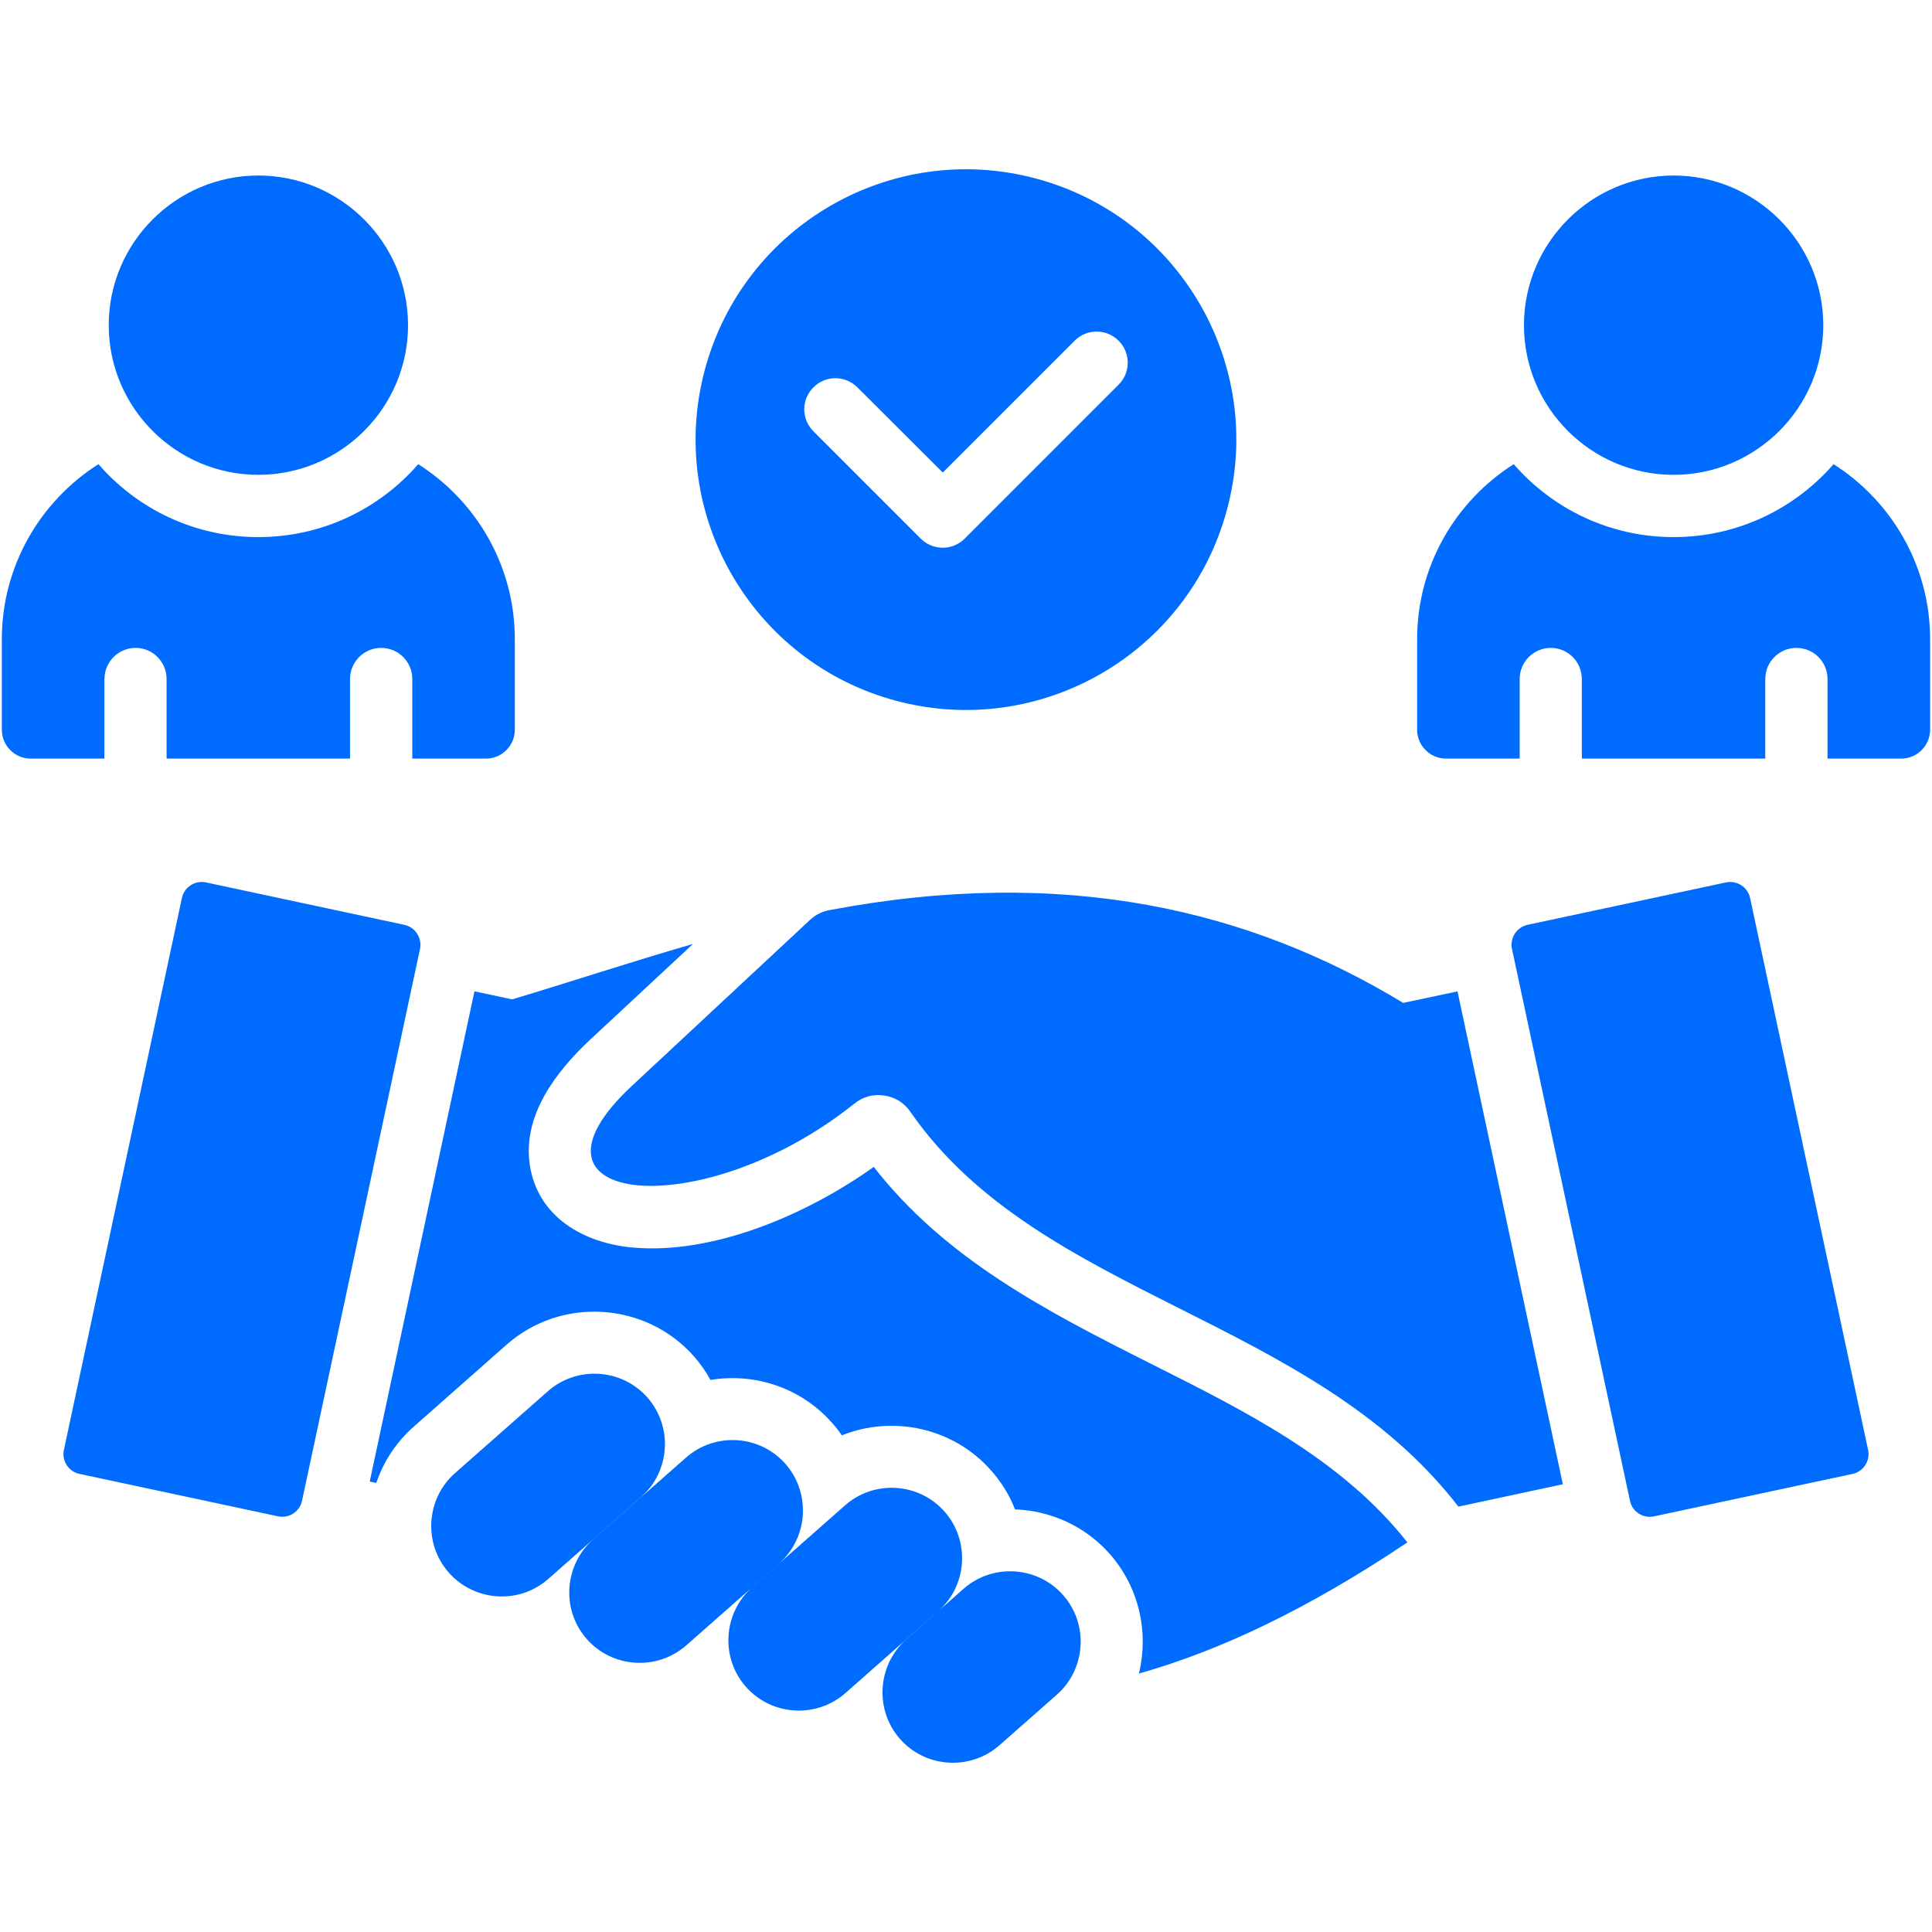 <svg width="40" height="40" viewBox="0 0 40 40" fill="none" xmlns="http://www.w3.org/2000/svg">
<path fill-rule="evenodd" clip-rule="evenodd" d="M39.961 13.233V15.109C39.961 15.437 39.691 15.706 39.363 15.706H37.837V14.059C37.837 13.702 37.549 13.414 37.193 13.414C36.837 13.414 36.548 13.702 36.548 14.059V15.706H32.75V14.059C32.75 13.702 32.462 13.414 32.108 13.414C31.752 13.414 31.463 13.702 31.463 14.059V15.706H29.938C29.608 15.706 29.34 15.436 29.34 15.109V13.233C29.34 11.713 30.139 10.372 31.34 9.61C32.144 10.536 33.329 11.12 34.651 11.12C35.97 11.12 37.156 10.536 37.962 9.61C39.159 10.371 39.961 11.713 39.961 13.233ZM2.163 14.059C2.163 13.702 2.451 13.414 2.807 13.414C3.162 13.414 3.449 13.702 3.449 14.059V15.706H7.247V14.059C7.247 13.702 7.537 13.414 7.891 13.414C8.248 13.414 8.536 13.702 8.536 14.059V15.706H10.062C10.391 15.706 10.659 15.436 10.659 15.109V13.233C10.659 11.713 9.86 10.372 8.659 9.61C7.855 10.536 6.67 11.12 5.348 11.12C4.027 11.12 2.841 10.536 2.038 9.61C0.838 10.372 0.038 11.714 0.038 13.233V15.109C0.038 15.437 0.305 15.706 0.635 15.706H2.161V14.059H2.163ZM34.651 9.831C36.356 9.831 37.749 8.441 37.749 6.733C37.749 5.027 36.356 3.634 34.651 3.634C32.944 3.634 31.552 5.027 31.552 6.733C31.552 8.441 32.943 9.831 34.651 9.831ZM5.349 9.831C7.056 9.831 8.448 8.441 8.448 6.733C8.448 5.027 7.057 3.634 5.349 3.634C3.641 3.634 2.251 5.027 2.251 6.733C2.252 8.441 3.642 9.831 5.349 9.831ZM14.593 7.654C15.395 4.669 18.462 2.897 21.447 3.696C24.434 4.495 26.206 7.565 25.404 10.55C24.605 13.535 21.535 15.307 18.55 14.508C15.566 13.709 13.794 10.639 14.593 7.654ZM16.841 8.93L19.062 11.151C19.315 11.403 19.723 11.403 19.973 11.151L23.159 7.964C23.412 7.714 23.412 7.306 23.159 7.054C22.909 6.802 22.499 6.802 22.249 7.054L19.519 9.784L17.752 8.02C17.499 7.767 17.091 7.767 16.841 8.02C16.588 8.27 16.588 8.677 16.841 8.93ZM23.797 28.219C21.658 27.142 19.573 26.064 18.09 24.159C16.697 25.154 14.752 25.984 13.081 25.827C12.082 25.731 11.145 25.202 10.972 24.139C10.806 23.101 11.51 22.188 12.221 21.523L14.347 19.544C13.065 19.913 11.82 20.327 10.602 20.691L9.823 20.524L7.655 30.673C7.702 30.681 7.745 30.695 7.79 30.704C7.938 30.266 8.199 29.86 8.57 29.534L10.491 27.838C11.621 26.841 13.373 26.952 14.369 28.084C14.502 28.235 14.616 28.399 14.71 28.57C15.616 28.419 16.579 28.724 17.226 29.458C17.301 29.54 17.367 29.628 17.43 29.717C18.48 29.296 19.735 29.553 20.521 30.446C20.738 30.69 20.902 30.962 21.015 31.25C21.744 31.277 22.461 31.589 22.977 32.173C23.591 32.871 23.786 33.803 23.58 34.649C25.232 34.184 27.061 33.327 29.138 31.934C27.77 30.192 25.732 29.193 23.797 28.219ZM29.052 20.764C25.879 18.842 22.068 17.918 17.166 18.844C17.012 18.875 16.883 18.939 16.768 19.048L13.101 22.465C10.419 24.943 14.509 25.391 17.688 22.85C17.867 22.706 18.077 22.648 18.305 22.682C18.536 22.716 18.72 22.831 18.85 23.021C21.519 26.874 27.139 27.238 30.195 31.193L32.357 30.73L30.176 20.526L29.052 20.764ZM13.404 28.934C12.873 28.331 11.944 28.273 11.342 28.805L9.42 30.5C8.818 31.031 8.76 31.957 9.292 32.559C9.824 33.162 10.749 33.222 11.352 32.69L13.273 30.995C13.876 30.464 13.935 29.536 13.404 28.934ZM16.134 32.367C16.734 31.834 16.791 30.909 16.261 30.307C15.73 29.705 14.804 29.647 14.202 30.179L12.28 31.873C11.677 32.405 11.617 33.333 12.149 33.935C12.681 34.538 13.609 34.595 14.211 34.063L15.573 32.863L15.575 32.86L16.134 32.367ZM19.445 33.34C20.03 32.806 20.082 31.892 19.555 31.295C19.024 30.693 18.098 30.635 17.496 31.167L16.134 32.368C16.134 32.369 16.133 32.37 16.132 32.37L15.572 32.864C14.972 33.396 14.912 34.322 15.443 34.923C15.974 35.526 16.902 35.584 17.505 35.052L18.753 33.951C18.756 33.948 18.759 33.945 18.762 33.941L19.445 33.34ZM19.95 32.894L19.445 33.34C19.438 33.345 19.434 33.352 19.427 33.357L18.754 33.951C18.161 34.484 18.106 35.405 18.634 36.004C19.166 36.606 20.091 36.664 20.694 36.132L21.881 35.087C22.483 34.556 22.543 33.627 22.011 33.025C21.48 32.422 20.552 32.364 19.95 32.894ZM36.234 18.592C36.185 18.366 35.963 18.223 35.737 18.269L31.625 19.148C31.402 19.196 31.256 19.42 31.304 19.646L33.747 31.073C33.795 31.299 34.017 31.443 34.243 31.395L38.355 30.516C38.579 30.469 38.725 30.245 38.677 30.02L36.234 18.592ZM8.373 19.148L4.263 18.269C4.037 18.222 3.813 18.366 3.766 18.592L1.323 30.019C1.275 30.245 1.419 30.468 1.645 30.515L5.757 31.394C5.98 31.442 6.205 31.299 6.253 31.073L8.696 19.645C8.742 19.42 8.598 19.197 8.373 19.148Z" fill="#006CFF"/>
</svg>
